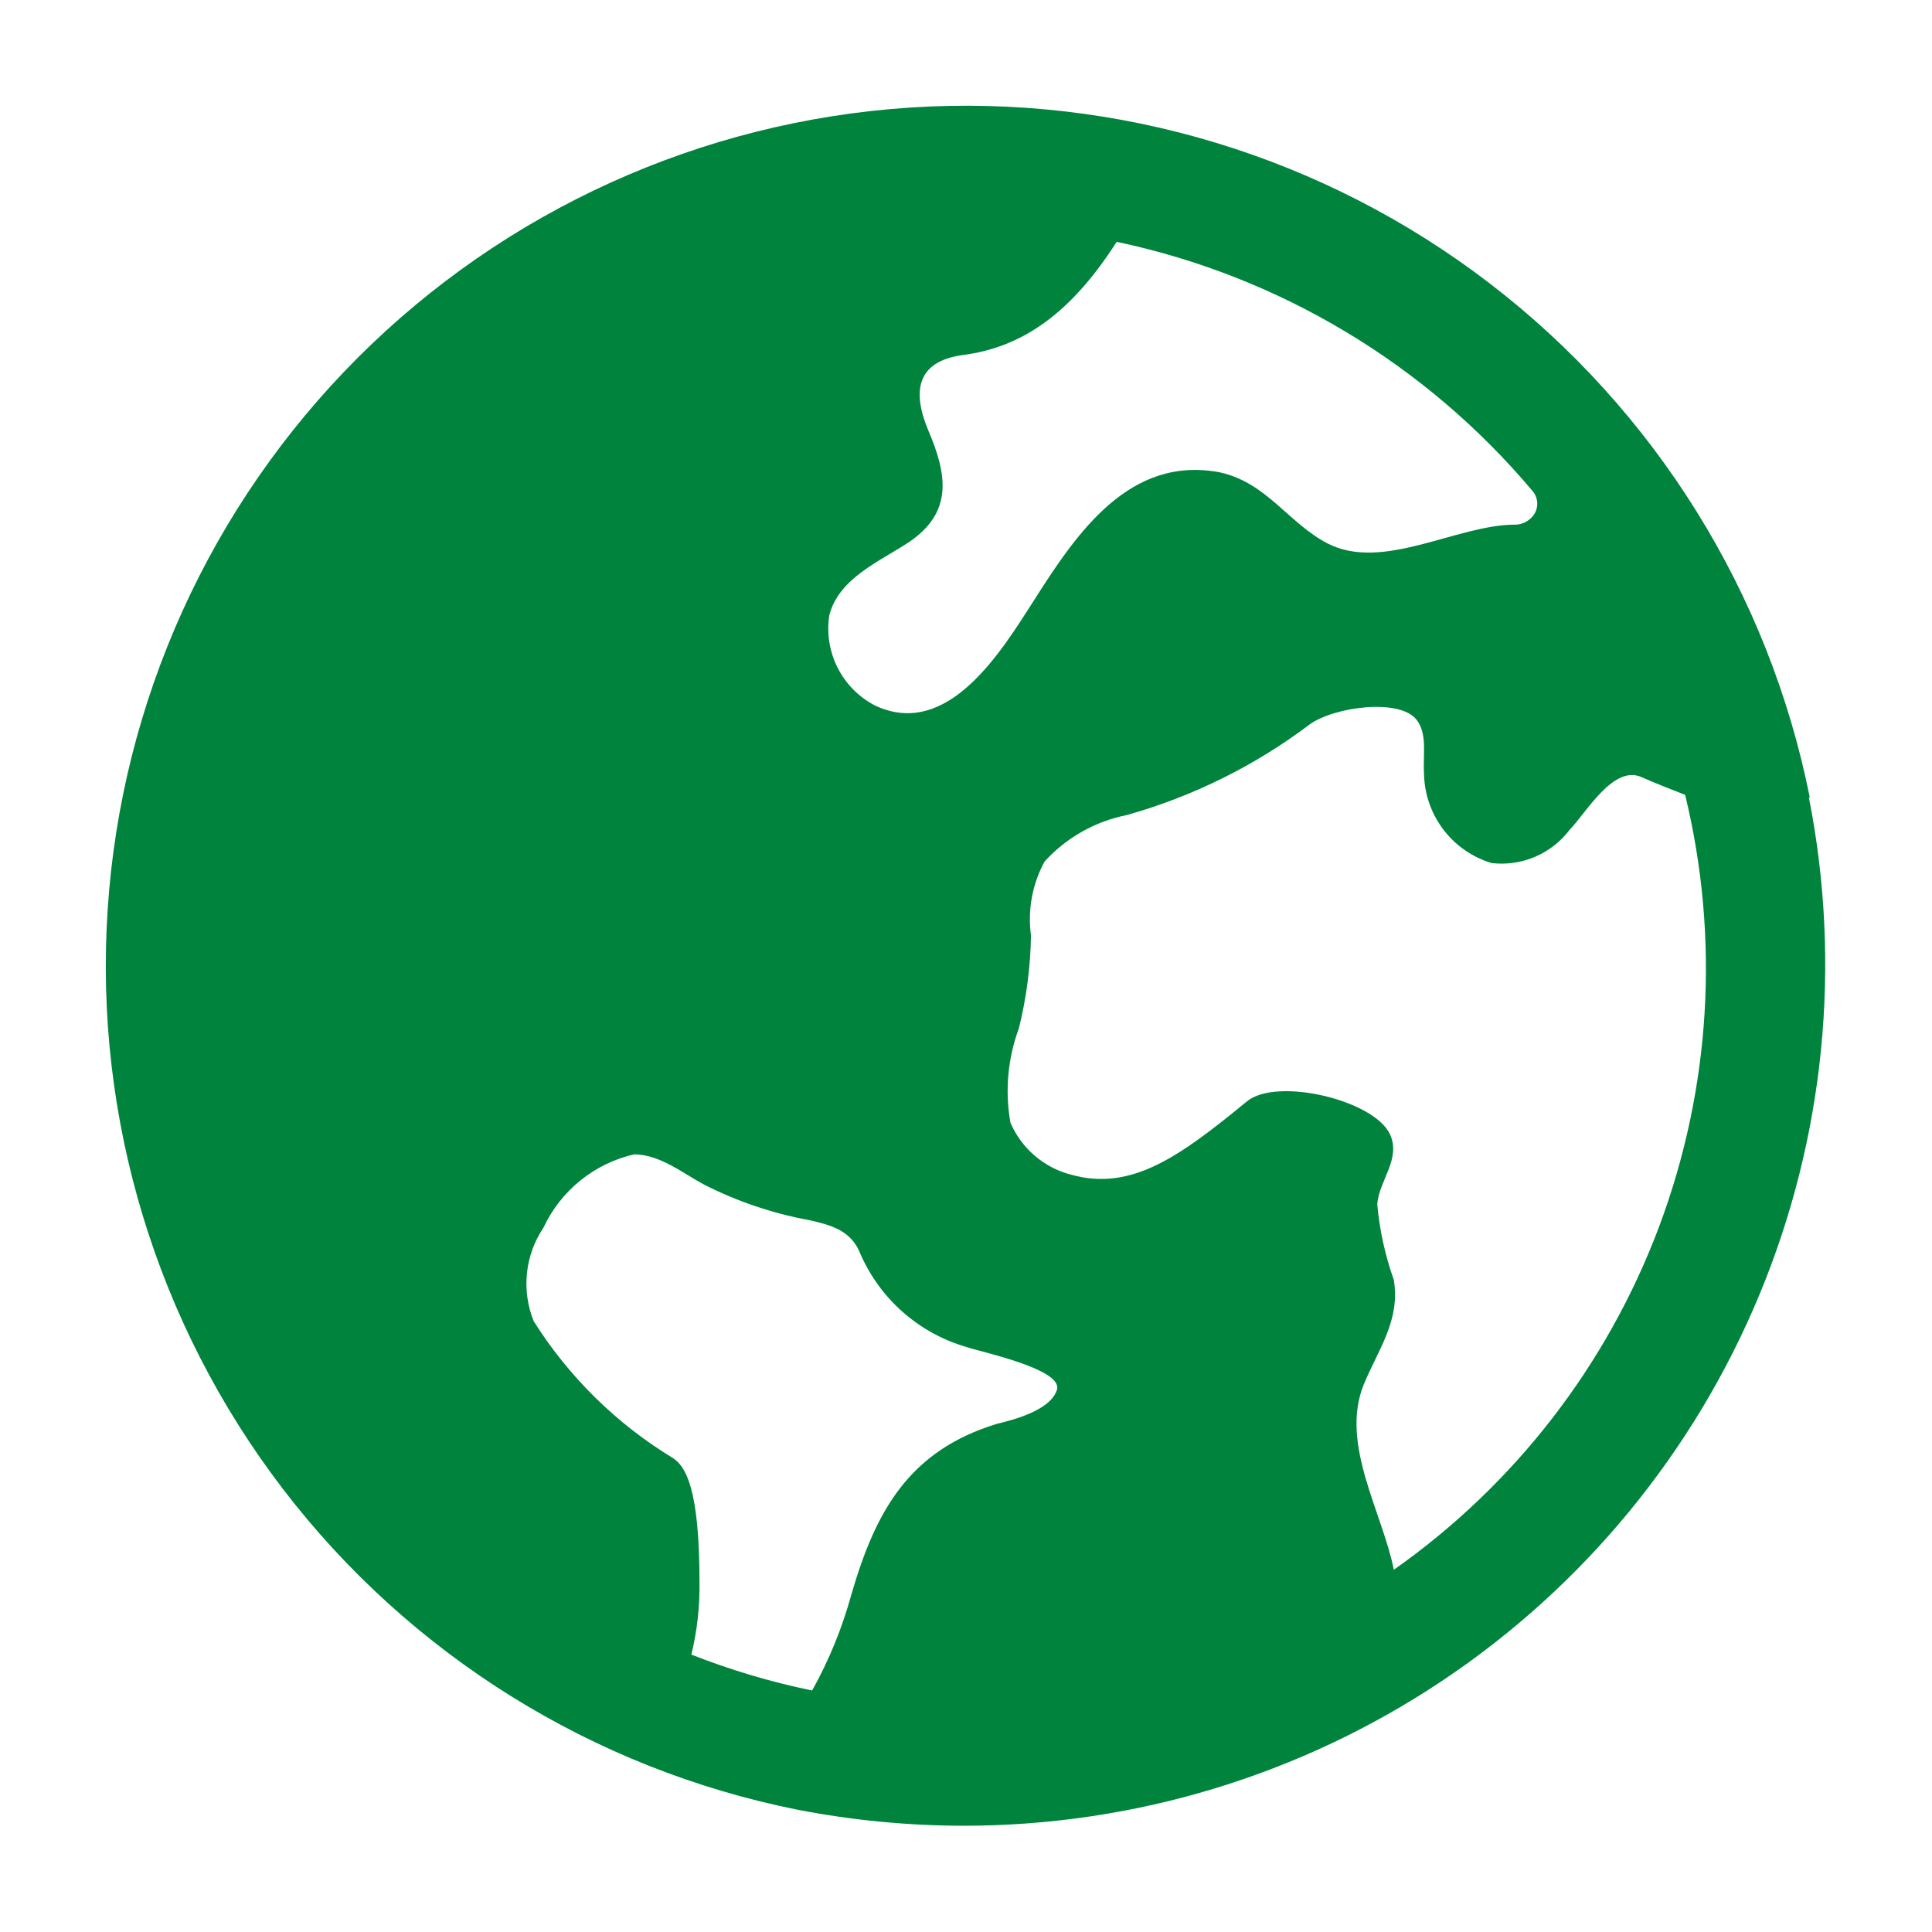 <svg width="36" height="36" viewBox="0 0 36 36" fill="none" xmlns="http://www.w3.org/2000/svg">
<path d="M33.723 14.861C32.962 11.049 30.841 7.643 27.755 5.278C24.669 2.912 20.829 1.749 16.95 2.005C13.07 2.26 9.416 3.916 6.667 6.665C3.918 9.415 2.261 13.069 2.006 16.948C1.75 20.828 2.914 24.668 5.279 27.754C7.644 30.839 11.05 32.96 14.863 33.722C15.882 33.919 16.918 34.019 17.956 34.02C21.129 34.021 24.23 33.082 26.869 31.322C29.508 29.561 31.566 27.058 32.783 24.128C34 21.198 34.321 17.974 33.706 14.861L33.723 14.861ZM12.539 27.169C11.489 26.532 10.602 25.659 9.946 24.621C9.713 24.046 9.78 23.392 10.126 22.877C10.448 22.186 11.071 21.681 11.814 21.51C12.297 21.51 12.725 21.864 13.119 22.073C13.738 22.388 14.399 22.611 15.082 22.736C15.504 22.832 15.864 22.933 16.033 23.366C16.401 24.208 17.125 24.843 18.007 25.099C18.238 25.183 19.818 25.509 19.694 25.898C19.571 26.286 18.868 26.46 18.569 26.533C16.944 27.034 16.319 28.142 15.864 29.712C15.693 30.335 15.448 30.936 15.133 31.5C14.365 31.342 13.612 31.118 12.883 30.831C12.99 30.389 13.041 29.935 13.034 29.481C13.034 27.715 12.77 27.321 12.539 27.169L12.539 27.169ZM28.616 9.529C28.546 9.68 28.394 9.777 28.228 9.776C27.148 9.776 25.764 10.659 24.735 10.125C24.003 9.743 23.61 9 22.738 8.803C21.05 8.477 20.066 9.928 19.273 11.177C18.66 12.133 17.669 13.776 16.314 13.151C16.011 12.997 15.765 12.75 15.61 12.447C15.456 12.144 15.401 11.8 15.453 11.464C15.633 10.766 16.404 10.457 16.944 10.097C17.771 9.535 17.641 8.826 17.298 8.021C17 7.313 17.062 6.733 17.945 6.615C19.07 6.469 19.97 5.816 20.808 4.506C23.835 5.146 26.562 6.779 28.554 9.146C28.647 9.251 28.671 9.4 28.616 9.529L28.616 9.529ZM25.972 29.25C25.758 28.176 24.965 26.905 25.41 25.802C25.68 25.144 26.096 24.61 25.972 23.85C25.81 23.394 25.706 22.92 25.663 22.438C25.697 21.994 26.113 21.595 25.899 21.133C25.595 20.492 23.79 20.07 23.238 20.52C21.995 21.538 21.09 22.208 19.953 21.887C19.449 21.756 19.034 21.398 18.828 20.92C18.723 20.329 18.778 19.721 18.986 19.159C19.126 18.594 19.202 18.014 19.211 17.432C19.146 16.957 19.235 16.475 19.464 16.054C19.868 15.609 20.404 15.306 20.994 15.188C22.225 14.842 23.381 14.27 24.402 13.5C24.858 13.168 26.09 13.005 26.399 13.416C26.602 13.68 26.512 14.085 26.534 14.395C26.536 14.774 26.66 15.142 26.886 15.446C27.113 15.75 27.431 15.973 27.794 16.082C28.356 16.148 28.911 15.91 29.251 15.458C29.555 15.148 30.061 14.248 30.584 14.479C30.86 14.603 31.147 14.71 31.4 14.811C32.05 17.484 31.879 20.291 30.911 22.867C29.943 25.442 28.222 27.667 25.972 29.25L25.972 29.25Z" fill="#00843D"/>
</svg>
